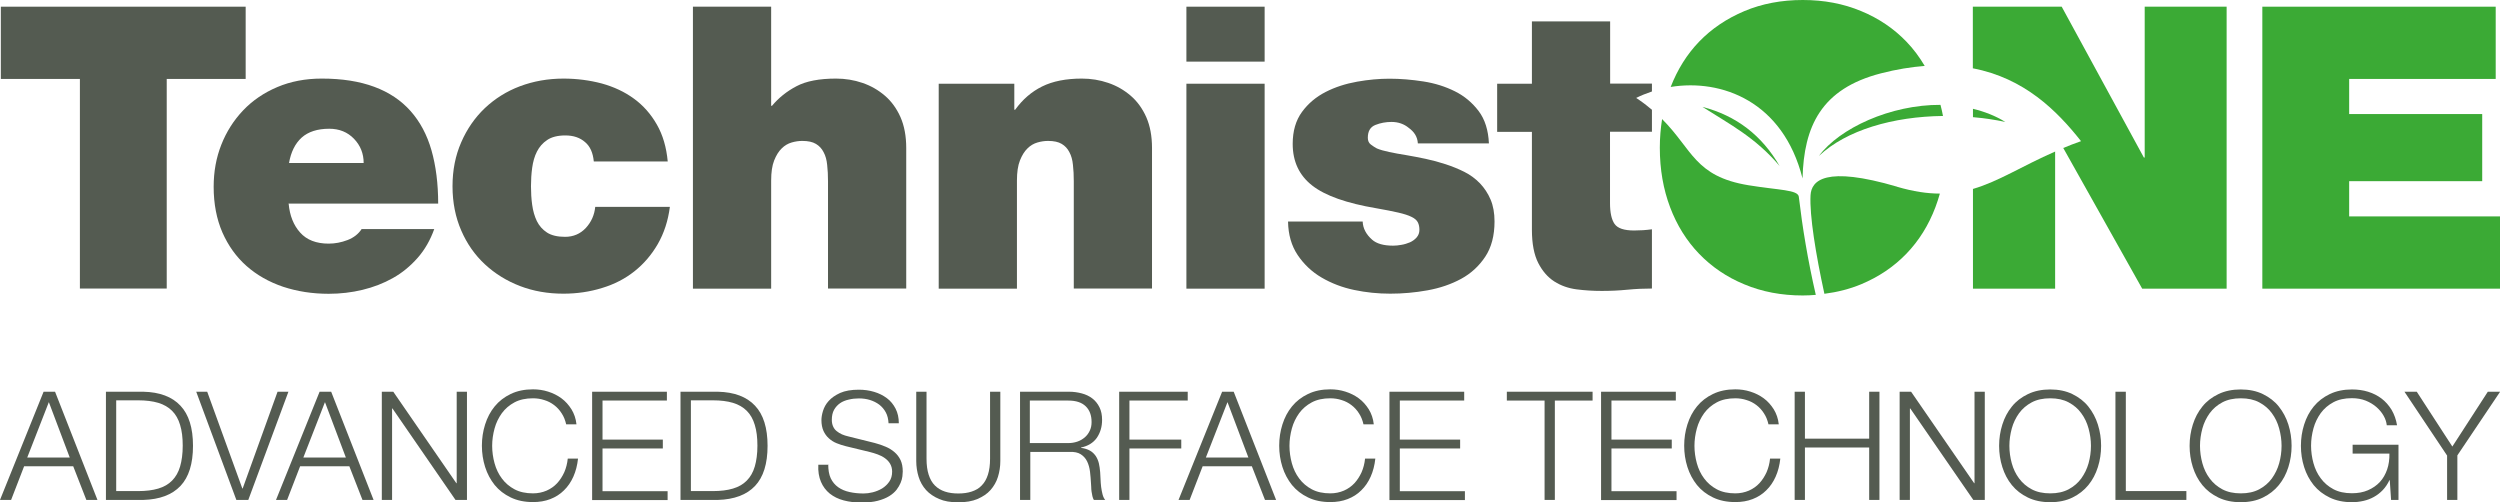 <?xml version="1.0" encoding="UTF-8"?>
<svg id="Vrstva_1" xmlns="http://www.w3.org/2000/svg" version="1.1" viewBox="0 0 209.33 42.05">
  <!-- Generator: Adobe Illustrator 29.5.1, SVG Export Plug-In . SVG Version: 2.1.0 Build 141)  -->
  <defs>
    <style>
      .st0 {
        fill: #3baa35;
      }

      .st1 {
        fill: #545b51;
      }
    </style>
  </defs>
  <g>
    <path class="st1" d="M6.68,6.61H.07V.56h20.5v6.05h-6.61v17.55h-7.27V6.61Z"/>
    <path class="st1" d="M24.17,17.06c.09.99.41,1.8.96,2.41.55.62,1.35.93,2.39.93.53,0,1.06-.1,1.58-.3.52-.2.91-.51,1.18-.92h6.08c-.33.92-.79,1.73-1.39,2.41-.6.68-1.28,1.25-2.07,1.69-.78.44-1.63.77-2.55.99-.91.22-1.86.33-2.83.33-1.37,0-2.64-.2-3.82-.59-1.18-.4-2.2-.98-3.06-1.74-.86-.76-1.53-1.7-2.02-2.81-.48-1.11-.73-2.38-.73-3.82,0-1.26.21-2.43.64-3.52s1.04-2.05,1.83-2.88,1.75-1.48,2.86-1.95c1.11-.47,2.35-.71,3.72-.71,1.7,0,3.16.23,4.4.69s2.25,1.14,3.04,2.03,1.38,1.99,1.75,3.29c.37,1.3.56,2.79.56,4.46h-12.56ZM30.45,13.65c0-.79-.27-1.47-.81-2.03-.54-.56-1.23-.84-2.07-.84-.99,0-1.76.25-2.31.74-.55.5-.9,1.21-1.06,2.13h6.25Z"/>
    <path class="st1" d="M49.72,13.52c-.07-.73-.31-1.27-.73-1.62-.42-.37-.97-.56-1.65-.56-.64,0-1.15.13-1.52.38-.38.25-.66.58-.86.97s-.33.85-.4,1.36c-.07.51-.1,1.03-.1,1.55s.03,1.05.1,1.55c.07.51.2.96.39,1.36.2.4.48.72.85.96.37.24.88.36,1.51.36.7,0,1.28-.25,1.74-.74.46-.5.72-1.08.79-1.77h6.25c-.15,1.17-.49,2.2-1.01,3.11-.52.9-1.17,1.66-1.95,2.28-.78.62-1.68,1.09-2.71,1.4-1.02.32-2.11.48-3.25.48-1.3,0-2.51-.21-3.63-.64s-2.1-1.04-2.94-1.82c-.84-.78-1.5-1.72-1.98-2.83-.48-1.1-.73-2.34-.73-3.7s.24-2.57.73-3.69c.48-1.11,1.15-2.07,1.98-2.86.84-.79,1.82-1.41,2.94-1.83s2.34-.64,3.64-.64c1.12,0,2.19.14,3.21.41,1.01.28,1.91.7,2.69,1.27.78.57,1.42,1.29,1.92,2.17.5.87.8,1.9.91,3.09h-6.22Z"/>
    <path class="st1" d="M58.02.56h6.55v8.3h.07c.55-.66,1.23-1.21,2.05-1.64.81-.43,1.92-.64,3.31-.64.77,0,1.51.12,2.21.36.71.24,1.33.6,1.88,1.07.55.47.99,1.08,1.31,1.8.32.73.48,1.59.48,2.58v11.77h-6.55v-8.99c0-.48-.02-.94-.07-1.36-.04-.42-.14-.78-.3-1.07-.15-.3-.37-.53-.64-.69-.28-.17-.66-.25-1.14-.25-.29,0-.58.04-.89.13s-.59.25-.84.5c-.25.24-.46.58-.63,1.01-.17.43-.25.99-.25,1.67v9.06h-6.55V.56Z"/>
    <path class="st1" d="M78.62,7.01h6.31v2.18h.07c.62-.86,1.37-1.51,2.26-1.95.89-.44,2-.66,3.32-.66.77,0,1.51.12,2.21.36.71.24,1.33.6,1.88,1.07.55.47.99,1.08,1.31,1.8.32.73.48,1.59.48,2.58v11.77h-6.55v-8.99c0-.48-.02-.94-.07-1.36-.04-.42-.14-.78-.3-1.07-.15-.3-.37-.53-.64-.69-.28-.17-.66-.25-1.14-.25-.29,0-.58.04-.89.13s-.59.25-.84.5c-.25.24-.46.58-.63,1.01-.17.43-.25.99-.25,1.67v9.06h-6.55V7.01Z"/>
    <path class="st1" d="M105.89,5.16h-6.55V.56h6.55v4.59ZM99.34,7.01h6.55v17.16h-6.55V7.01Z"/>
    <path class="st1" d="M118.72,12c-.02-.29-.1-.53-.23-.74-.13-.21-.31-.39-.53-.55-.4-.33-.88-.5-1.45-.5-.46,0-.91.08-1.34.25-.43.17-.64.52-.64,1.08,0,.24.08.43.25.56.17.13.34.24.51.33.26.11.61.21,1.04.3.43.09.9.18,1.42.26.52.09,1.06.19,1.62.31s1.12.27,1.67.45c.55.18,1.07.39,1.57.64.5.25.93.57,1.31.96.37.39.67.84.89,1.36.22.52.33,1.13.33,1.83,0,1.19-.26,2.18-.78,2.96-.52.78-1.19,1.4-2.02,1.85-.83.45-1.76.77-2.81.96-1.05.19-2.09.28-3.12.28s-2.02-.1-3.02-.31-1.91-.56-2.73-1.04c-.82-.48-1.48-1.11-2-1.88-.52-.77-.79-1.71-.81-2.81h6.25c.02.57.29,1.08.79,1.52.37.33.96.5,1.75.5.22,0,.46-.02.71-.07.25-.04.49-.12.71-.21.22-.1.41-.24.56-.41.15-.18.23-.38.23-.63s-.04-.45-.13-.63c-.09-.18-.26-.33-.53-.46-.26-.13-.63-.25-1.11-.36-.47-.11-1.09-.23-1.83-.36-2.49-.42-4.28-1.05-5.37-1.9-1.09-.85-1.64-2.01-1.64-3.49,0-1.08.26-1.97.78-2.68.52-.71,1.18-1.26,1.98-1.67.8-.41,1.68-.69,2.63-.86.95-.17,1.85-.25,2.71-.25.93,0,1.87.08,2.84.23s1.85.43,2.65.83,1.45.95,1.98,1.65.81,1.61.86,2.71h-5.95Z"/>
    <path class="st1" d="M138.32,11.04v-1.85c-.39-.33-.82-.66-1.32-.99.41-.21.86-.38,1.32-.54v-.66h-3.5V1.79h-6.55v5.22h-2.91v4.03h2.91v8.2c0,1.17.18,2.09.53,2.78.35.68.8,1.2,1.35,1.55s1.17.57,1.87.66,1.39.13,2.1.13,1.42-.03,2.13-.1c.72-.07,1.4-.1,2.07-.1v-4.96c-.51.07-1,.1-1.49.1-.84,0-1.38-.18-1.64-.55-.25-.36-.38-.94-.38-1.74v-5.98h3.5Z"/>
  </g>
  <g>
    <polygon class="st0" points="196.7 18.12 196.7 15.17 207.84 15.17 207.84 9.55 196.7 9.55 196.7 6.61 208.97 6.61 208.97 .56 189.43 .56 189.43 24.17 209.33 24.17 209.33 18.12 196.7 18.12"/>
    <g>
      <path class="st0" d="M165.2,9.11v.7c.91.08,1.82.21,2.71.4-.84-.52-1.76-.87-2.71-1.1Z"/>
      <path class="st0" d="M165.2,15.82v8.35h6.88v-11.48c-2.77,1.21-4.72,2.5-6.88,3.13Z"/>
      <path class="st0" d="M179.58.56v12.63h-.07l-6.88-12.63h-7.44v5.16c4.3.82,7.03,3.53,9.06,6.1-.53.18-1.02.38-1.49.57l6.61,11.78h7.07V.56h-6.88Z"/>
    </g>
    <g>
      <path class="st0" d="M142.55,8.95c2.27,1.45,4.43,2.55,6.46,4.95-1.49-2.57-3.62-4.21-6.46-4.95Z"/>
      <path class="st0" d="M150.93,14.94c.11-4.36,1.56-7.51,6.57-8.8,1.31-.34,2.53-.53,3.66-.62-.44-.74-.94-1.42-1.53-2.03-1.05-1.09-2.31-1.95-3.79-2.56-1.48-.62-3.11-.93-4.89-.93s-3.42.31-4.89.93-2.74,1.47-3.79,2.56c-1.02,1.06-1.81,2.33-2.38,3.79,4.26-.69,9.41,1.2,11.04,7.66Z"/>
      <path class="st0" d="M152.3,13.06c2.3-2.17,6.21-3.3,10.39-3.35-.06-.32-.13-.63-.21-.93-4.19-.02-8.46,1.96-10.18,4.28Z"/>
      <path class="st0" d="M158.84,15.63c-6.03-1.77-7.17-.51-7.24.72-.09,1.69.44,4.95,1.16,8.25,1.09-.14,2.12-.4,3.08-.8,1.48-.62,2.74-1.47,3.79-2.56,1.05-1.09,1.86-2.39,2.43-3.9.14-.37.26-.75.37-1.13-1.05,0-2.22-.17-3.58-.57Z"/>
      <path class="st0" d="M150.62,16.48c-.07-.6-1.66-.55-4.22-.97-4.5-.74-4.68-2.99-7.23-5.54-.12.77-.19,1.57-.19,2.4,0,1.81.29,3.47.86,4.98.57,1.51,1.38,2.81,2.43,3.9,1.05,1.09,2.31,1.95,3.79,2.56,1.48.62,3.11.93,4.89.93.37,0,.73-.02,1.09-.05-.68-2.96-1.12-5.66-1.42-8.2Z"/>
    </g>
  </g>
  <g>
    <path class="st1" d="M3.65,32.8h.96l3.55,9.06h-.93l-1.1-2.82H2.02l-1.09,2.82h-.93l3.65-9.06ZM2.28,38.31h3.56l-1.75-4.64-1.81,4.64Z"/>
    <path class="st1" d="M8.87,32.8h3.13c1.37.03,2.41.42,3.11,1.17.7.74,1.05,1.86,1.05,3.36s-.35,2.62-1.05,3.36c-.7.74-1.74,1.13-3.11,1.17h-3.13v-9.06ZM9.73,41.12h1.84c.65,0,1.21-.07,1.68-.21.47-.14.86-.36,1.16-.67.3-.3.53-.7.67-1.18s.22-1.06.22-1.74-.07-1.26-.22-1.74c-.14-.48-.37-.88-.67-1.18-.3-.3-.69-.53-1.16-.67-.47-.14-1.03-.21-1.68-.21h-1.84v7.58Z"/>
    <path class="st1" d="M16.42,32.8h.93l2.94,8.1h.03l2.92-8.1h.91l-3.36,9.06h-1l-3.36-9.06Z"/>
    <path class="st1" d="M26.77,32.8h.96l3.55,9.06h-.93l-1.1-2.82h-4.12l-1.09,2.82h-.93l3.65-9.06ZM25.4,38.31h3.56l-1.75-4.64-1.81,4.64Z"/>
    <path class="st1" d="M31.97,32.8h.96l5.28,7.66h.03v-7.66h.86v9.06h-.96l-5.28-7.66h-.03v7.66h-.86v-9.06Z"/>
    <path class="st1" d="M47.41,35.54c-.08-.35-.2-.66-.38-.93-.17-.27-.38-.5-.63-.69s-.52-.33-.82-.42c-.3-.1-.62-.15-.95-.15-.6,0-1.12.11-1.55.34-.43.23-.78.53-1.06.91-.27.38-.48.8-.61,1.28s-.2.96-.2,1.45.07.99.2,1.46c.13.47.33.9.61,1.27.28.38.63.68,1.06.91.43.23.95.34,1.55.34.41,0,.79-.08,1.14-.23.34-.15.64-.36.88-.62s.44-.57.6-.92c.15-.35.25-.73.29-1.14h.86c-.06.56-.19,1.06-.39,1.51s-.46.83-.79,1.15c-.32.32-.7.56-1.14.73s-.92.25-1.45.25c-.71,0-1.33-.13-1.87-.39-.54-.26-.98-.6-1.34-1.04-.35-.44-.62-.94-.8-1.51-.18-.57-.27-1.16-.27-1.78s.09-1.21.27-1.78c.18-.57.44-1.07.8-1.51.36-.44.8-.78,1.34-1.04.54-.26,1.16-.39,1.87-.39.43,0,.85.06,1.26.19.41.13.78.31,1.12.56s.61.56.84.92c.22.36.37.78.42,1.26h-.86Z"/>
    <path class="st1" d="M49.59,32.8h6.25v.74h-5.39v3.27h5.05v.74h-5.05v3.58h5.45v.74h-6.32v-9.06Z"/>
    <path class="st1" d="M56.98,32.8h3.13c1.37.03,2.41.42,3.11,1.17.7.74,1.05,1.86,1.05,3.36s-.35,2.62-1.05,3.36c-.7.74-1.74,1.13-3.11,1.17h-3.13v-9.06ZM57.85,41.12h1.84c.65,0,1.21-.07,1.68-.21.47-.14.86-.36,1.16-.67.3-.3.53-.7.67-1.18s.22-1.06.22-1.74-.07-1.26-.22-1.74c-.14-.48-.37-.88-.67-1.18-.3-.3-.69-.53-1.16-.67-.47-.14-1.03-.21-1.68-.21h-1.84v7.58Z"/>
    <path class="st1" d="M69.35,38.88c0,.46.06.85.21,1.17.15.31.36.56.63.75.27.19.58.32.95.4.36.08.75.12,1.17.12.24,0,.49-.03.77-.1.28-.07.54-.18.78-.32.24-.15.44-.34.6-.57.16-.23.24-.51.24-.84,0-.25-.06-.47-.17-.66s-.26-.34-.44-.47c-.18-.13-.38-.23-.6-.31-.22-.08-.44-.15-.65-.2l-2.02-.49c-.27-.07-.53-.15-.77-.25-.25-.1-.46-.24-.65-.41-.19-.17-.34-.38-.45-.62-.11-.25-.17-.55-.17-.9,0-.22.04-.48.13-.77s.24-.58.48-.84c.23-.26.55-.48.96-.67.41-.18.93-.27,1.56-.27.45,0,.88.06,1.28.18.41.12.76.3,1.07.53s.55.53.73.88c.18.35.27.76.27,1.22h-.86c-.02-.35-.09-.65-.23-.91-.14-.26-.32-.47-.55-.65-.23-.17-.49-.3-.78-.39-.29-.09-.6-.13-.92-.13-.3,0-.58.03-.86.1-.27.06-.52.16-.72.3s-.37.32-.5.55c-.13.23-.19.51-.19.85,0,.21.04.4.11.55.07.16.17.29.3.39.13.11.27.19.44.27.17.07.34.13.53.17l2.21.55c.32.08.62.19.91.31s.53.27.75.46c.21.18.38.4.51.67.12.26.18.58.18.95,0,.1-.01.24-.03.41-.02.17-.07.35-.15.54s-.19.38-.34.58c-.15.19-.35.37-.61.53s-.58.29-.96.39c-.38.1-.84.15-1.37.15s-1.03-.06-1.48-.18c-.46-.12-.84-.31-1.17-.57-.32-.26-.57-.59-.74-.99-.17-.4-.25-.88-.22-1.43h.86Z"/>
    <path class="st1" d="M76.72,32.8h.86v5.61c0,.52.06.97.18,1.34s.29.67.52.9c.23.23.51.4.84.51.33.11.7.16,1.12.16s.79-.05,1.12-.16c.33-.11.62-.27.84-.51.23-.23.4-.53.52-.9s.18-.81.18-1.34v-5.61h.86v5.8c0,.47-.07.91-.2,1.33s-.34.78-.62,1.1-.65.56-1.09.75c-.44.19-.98.28-1.62.28s-1.16-.09-1.6-.28c-.44-.19-.81-.44-1.09-.75s-.49-.68-.62-1.1c-.13-.42-.2-.86-.2-1.33v-5.8Z"/>
    <path class="st1" d="M85.37,32.8h4.15c.37,0,.72.05,1.06.14s.63.23.88.42c.25.19.45.44.6.74.15.3.22.65.22,1.06,0,.58-.15,1.07-.44,1.5-.3.42-.74.69-1.32.81v.03c.3.04.54.12.74.23s.35.26.48.44c.12.18.21.38.27.62.05.23.09.48.11.75,0,.15.02.34.03.56,0,.22.03.44.05.67.03.22.07.44.12.63.05.2.13.35.22.46h-.95c-.05-.08-.09-.19-.12-.31-.03-.12-.05-.25-.07-.38-.02-.13-.03-.26-.03-.39,0-.13-.01-.24-.02-.33-.02-.31-.04-.63-.08-.95s-.12-.61-.24-.86c-.12-.25-.3-.45-.53-.6-.23-.15-.55-.22-.96-.2h-3.27v4.02h-.86v-9.06ZM86.23,37.1h3.22c.26,0,.51-.04.75-.12.24-.08.44-.2.62-.35.18-.15.32-.34.42-.55.11-.22.16-.46.16-.74,0-.56-.16-1-.49-1.32s-.81-.48-1.46-.48h-3.22v3.56Z"/>
    <path class="st1" d="M93.7,32.8h5.75v.74h-4.88v3.27h4.34v.74h-4.34v4.31h-.86v-9.06Z"/>
    <path class="st1" d="M102.34,32.8h.96l3.55,9.06h-.93l-1.1-2.82h-4.12l-1.09,2.82h-.93l3.65-9.06ZM100.97,38.31h3.56l-1.75-4.64-1.81,4.64Z"/>
    <path class="st1" d="M114.17,35.54c-.08-.35-.2-.66-.38-.93-.17-.27-.38-.5-.63-.69s-.52-.33-.82-.42c-.3-.1-.62-.15-.95-.15-.6,0-1.12.11-1.55.34-.43.23-.78.53-1.06.91-.27.38-.48.8-.61,1.28s-.2.96-.2,1.45.07.99.2,1.46c.13.47.33.9.61,1.27.28.38.63.68,1.06.91.43.23.95.34,1.55.34.41,0,.79-.08,1.14-.23.34-.15.64-.36.88-.62s.44-.57.6-.92c.15-.35.25-.73.29-1.14h.86c-.06.56-.19,1.06-.39,1.51s-.46.83-.79,1.15c-.32.32-.7.56-1.14.73s-.92.25-1.45.25c-.71,0-1.33-.13-1.87-.39-.54-.26-.98-.6-1.34-1.04-.35-.44-.62-.94-.8-1.51-.18-.57-.27-1.16-.27-1.78s.09-1.21.27-1.78c.18-.57.44-1.07.8-1.51.36-.44.8-.78,1.34-1.04.54-.26,1.16-.39,1.87-.39.43,0,.85.06,1.26.19.41.13.78.31,1.12.56s.61.56.84.92c.22.36.37.78.42,1.26h-.86Z"/>
    <path class="st1" d="M116.35,32.8h6.25v.74h-5.39v3.27h5.05v.74h-5.05v3.58h5.45v.74h-6.32v-9.06Z"/>
    <path class="st1" d="M126.17,32.8h7.18v.74h-3.16v8.32h-.86v-8.32h-3.16v-.74Z"/>
    <path class="st1" d="M134.07,32.8h6.25v.74h-5.39v3.27h5.05v.74h-5.05v3.58h5.45v.74h-6.32v-9.06Z"/>
    <path class="st1" d="M148.08,35.54c-.08-.35-.2-.66-.38-.93-.17-.27-.38-.5-.63-.69s-.52-.33-.82-.42c-.3-.1-.62-.15-.95-.15-.6,0-1.12.11-1.55.34-.43.23-.78.53-1.06.91-.27.38-.48.8-.61,1.28s-.2.96-.2,1.45.07.99.2,1.46c.13.47.33.9.61,1.27.28.38.63.68,1.06.91.43.23.95.34,1.55.34.41,0,.79-.08,1.14-.23.34-.15.64-.36.88-.62s.44-.57.6-.92c.15-.35.25-.73.29-1.14h.86c-.06.56-.19,1.06-.39,1.51s-.46.83-.79,1.15c-.32.32-.7.56-1.14.73s-.92.25-1.45.25c-.71,0-1.33-.13-1.87-.39-.54-.26-.98-.6-1.34-1.04-.35-.44-.62-.94-.8-1.51-.18-.57-.27-1.16-.27-1.78s.09-1.21.27-1.78c.18-.57.44-1.07.8-1.51.36-.44.8-.78,1.34-1.04.54-.26,1.16-.39,1.87-.39.43,0,.85.06,1.26.19.41.13.78.31,1.12.56s.61.56.84.92c.22.36.37.78.42,1.26h-.86Z"/>
    <path class="st1" d="M150.27,32.8h.86v3.93h5.38v-3.93h.86v9.06h-.86v-4.39h-5.38v4.39h-.86v-9.06Z"/>
    <path class="st1" d="M159.06,32.8h.96l5.28,7.66h.03v-7.66h.86v9.06h-.96l-5.28-7.66h-.03v7.66h-.86v-9.06Z"/>
    <path class="st1" d="M167.39,37.33c0-.62.09-1.21.27-1.78.18-.57.44-1.07.8-1.51.35-.44.8-.78,1.34-1.04.54-.26,1.16-.39,1.87-.39s1.33.13,1.86.39c.53.26.98.6,1.33,1.04s.62.94.8,1.51c.18.57.27,1.16.27,1.78s-.09,1.21-.27,1.78c-.18.57-.44,1.07-.8,1.51-.36.44-.8.78-1.33,1.04-.53.26-1.15.39-1.86.39s-1.33-.13-1.87-.39c-.54-.26-.98-.6-1.34-1.04-.36-.44-.62-.94-.8-1.51-.18-.57-.27-1.16-.27-1.78ZM168.25,37.33c0,.5.07.99.2,1.46.13.47.33.9.61,1.27.28.38.63.68,1.06.91.43.23.95.34,1.55.34s1.1-.11,1.54-.34c.43-.23.78-.53,1.06-.91.27-.38.48-.8.61-1.27.13-.47.2-.96.2-1.46s-.07-.97-.2-1.45c-.13-.48-.33-.9-.61-1.28-.27-.38-.63-.68-1.06-.91-.43-.23-.94-.34-1.54-.34s-1.12.11-1.55.34c-.43.23-.78.53-1.06.91-.27.38-.48.8-.61,1.28s-.2.96-.2,1.45Z"/>
    <path class="st1" d="M177.14,32.8h.86v8.32h5.07v.74h-5.94v-9.06Z"/>
    <path class="st1" d="M183.34,37.33c0-.62.09-1.21.27-1.78.18-.57.44-1.07.8-1.51.35-.44.8-.78,1.34-1.04.54-.26,1.16-.39,1.87-.39s1.33.13,1.86.39c.53.26.98.6,1.33,1.04s.62.94.8,1.51c.18.57.27,1.16.27,1.78s-.09,1.21-.27,1.78c-.18.57-.44,1.07-.8,1.51-.36.44-.8.78-1.33,1.04-.53.26-1.15.39-1.86.39s-1.33-.13-1.87-.39c-.54-.26-.98-.6-1.34-1.04-.36-.44-.62-.94-.8-1.51-.18-.57-.27-1.16-.27-1.78ZM184.21,37.33c0,.5.07.99.2,1.46.13.47.33.9.61,1.27.28.38.63.68,1.06.91.43.23.95.34,1.55.34s1.1-.11,1.54-.34c.43-.23.78-.53,1.06-.91.27-.38.48-.8.61-1.27.13-.47.2-.96.2-1.46s-.07-.97-.2-1.45c-.13-.48-.33-.9-.61-1.28-.27-.38-.63-.68-1.06-.91-.43-.23-.94-.34-1.54-.34s-1.12.11-1.55.34c-.43.23-.78.53-1.06.91-.27.38-.48.8-.61,1.28s-.2.96-.2,1.45Z"/>
    <path class="st1" d="M200.83,41.86h-.62l-.11-1.65h-.03c-.15.32-.34.6-.56.83-.22.23-.47.42-.74.57-.27.15-.56.26-.87.33s-.63.11-.96.11c-.71,0-1.33-.13-1.87-.39-.54-.26-.98-.6-1.34-1.04-.35-.44-.62-.94-.8-1.51-.18-.57-.27-1.16-.27-1.78s.09-1.21.27-1.78c.18-.57.44-1.07.8-1.51.36-.44.8-.78,1.34-1.04.54-.26,1.16-.39,1.87-.39.47,0,.92.06,1.34.19s.8.32,1.13.57c.33.25.61.57.84.94.22.38.38.81.46,1.3h-.86c-.03-.26-.11-.53-.26-.79-.15-.27-.35-.51-.6-.73-.25-.22-.55-.4-.89-.54-.35-.14-.74-.21-1.17-.21-.6,0-1.12.11-1.55.34-.43.23-.78.53-1.06.91-.27.38-.48.8-.61,1.28s-.2.96-.2,1.45.07.99.2,1.46c.13.47.33.9.61,1.27.28.38.63.68,1.06.91.43.23.95.34,1.55.34.5,0,.95-.08,1.34-.25.39-.17.73-.4,1-.69s.47-.65.61-1.05c.14-.41.2-.85.19-1.33h-3.08v-.74h3.84v4.6Z"/>
    <path class="st1" d="M204.89,38.13l-3.56-5.33h1.03l2.98,4.59,2.97-4.59h1.03l-3.58,5.33v3.73h-.86v-3.73Z"/>
  </g>
</svg>